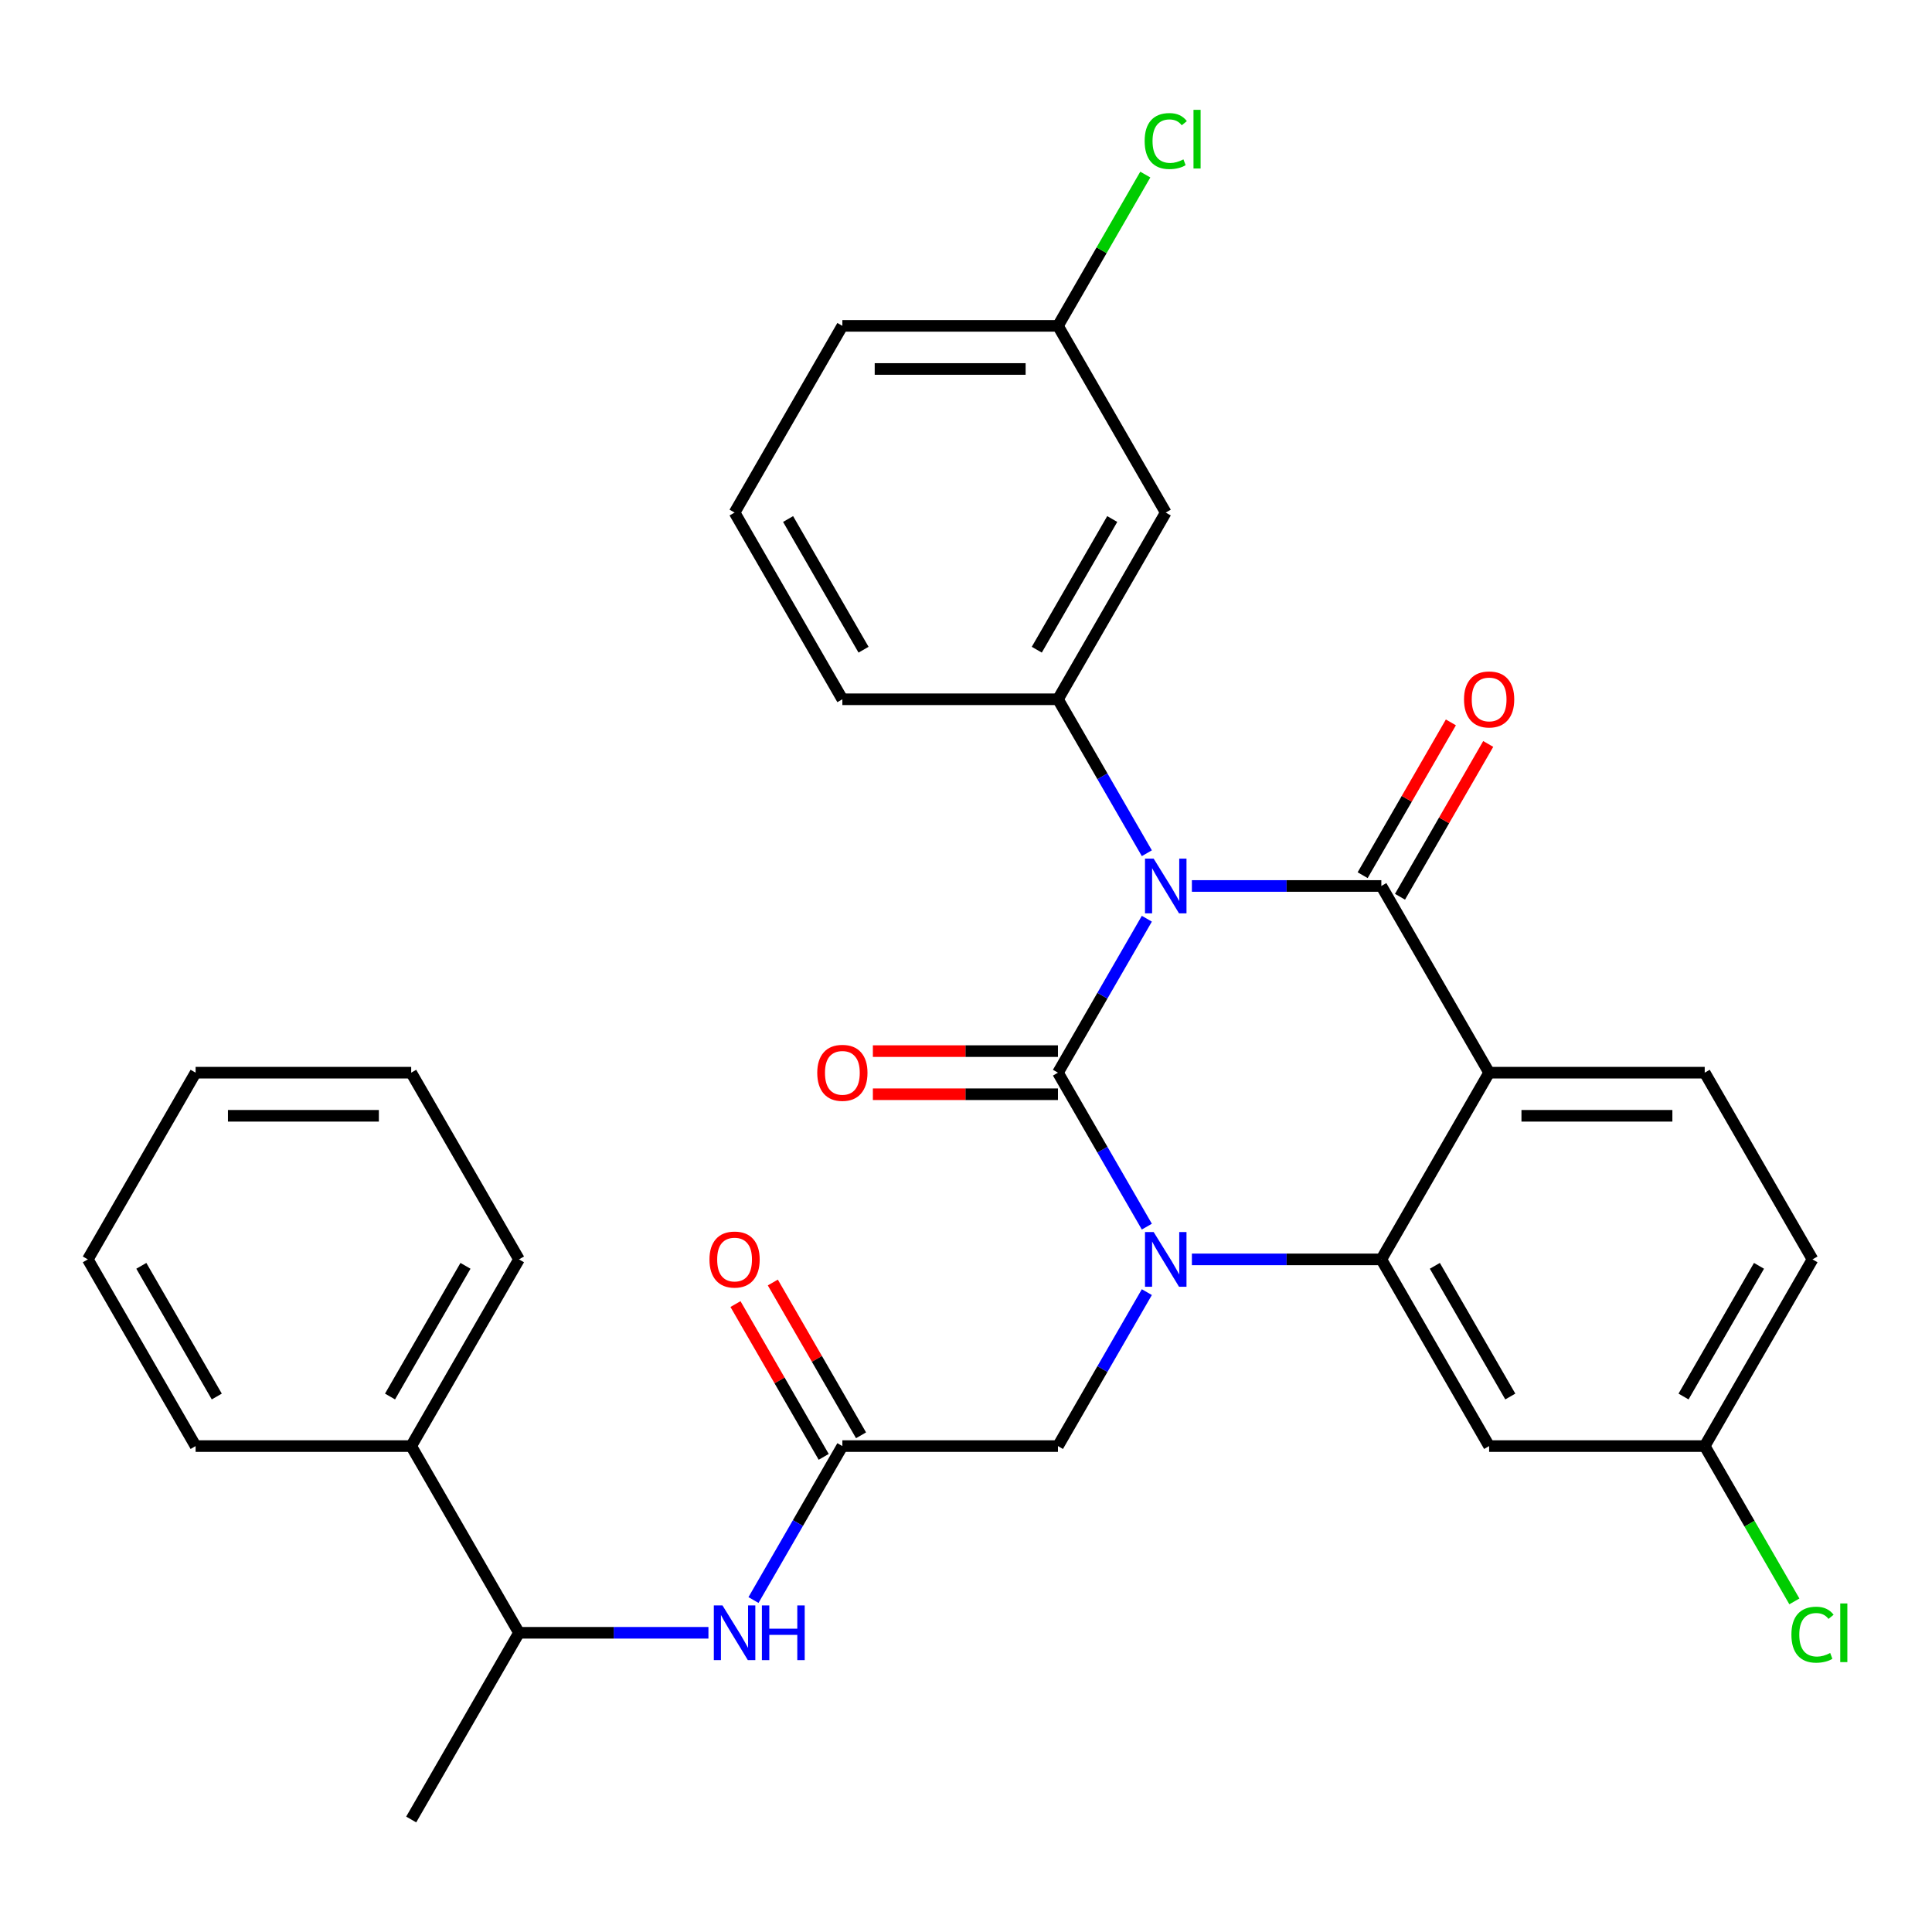 <?xml version='1.0' encoding='iso-8859-1'?>
<svg version='1.1' baseProfile='full'
              xmlns='http://www.w3.org/2000/svg'
                      xmlns:rdkit='http://www.rdkit.org/xml'
                      xmlns:xlink='http://www.w3.org/1999/xlink'
                  xml:space='preserve'
width='1000px' height='1000px' viewBox='0 0 1000 1000'>
<!-- END OF HEADER -->
<rect style='opacity:1.0;fill:#FFFFFF;stroke:none' width='1000' height='1000' x='0' y='0'> </rect>
<path class='bond-0' d='M 380.684,674.983 L 403.515,714.526' style='fill:none;fill-rule:evenodd;stroke:#FF0000;stroke-width:6px;stroke-linecap:butt;stroke-linejoin:miter;stroke-opacity:1' />
<path class='bond-0' d='M 403.515,714.526 L 426.345,754.07' style='fill:none;fill-rule:evenodd;stroke:#000000;stroke-width:6px;stroke-linecap:butt;stroke-linejoin:miter;stroke-opacity:1' />
<path class='bond-0' d='M 400.012,663.824 L 422.842,703.368' style='fill:none;fill-rule:evenodd;stroke:#FF0000;stroke-width:6px;stroke-linecap:butt;stroke-linejoin:miter;stroke-opacity:1' />
<path class='bond-0' d='M 422.842,703.368 L 445.673,742.911' style='fill:none;fill-rule:evenodd;stroke:#000000;stroke-width:6px;stroke-linecap:butt;stroke-linejoin:miter;stroke-opacity:1' />
<path class='bond-1' d='M 436.009,748.491 L 413.005,788.335' style='fill:none;fill-rule:evenodd;stroke:#000000;stroke-width:6px;stroke-linecap:butt;stroke-linejoin:miter;stroke-opacity:1' />
<path class='bond-1' d='M 413.005,788.335 L 390.002,828.178' style='fill:none;fill-rule:evenodd;stroke:#0000FF;stroke-width:6px;stroke-linecap:butt;stroke-linejoin:miter;stroke-opacity:1' />
<path class='bond-2' d='M 436.009,748.491 L 547.596,748.491' style='fill:none;fill-rule:evenodd;stroke:#000000;stroke-width:6px;stroke-linecap:butt;stroke-linejoin:miter;stroke-opacity:1' />
<path class='bond-3' d='M 212.835,748.491 L 268.629,845.128' style='fill:none;fill-rule:evenodd;stroke:#000000;stroke-width:6px;stroke-linecap:butt;stroke-linejoin:miter;stroke-opacity:1' />
<path class='bond-4' d='M 212.835,748.491 L 268.629,651.854' style='fill:none;fill-rule:evenodd;stroke:#000000;stroke-width:6px;stroke-linecap:butt;stroke-linejoin:miter;stroke-opacity:1' />
<path class='bond-4' d='M 201.877,722.836 L 240.932,655.19' style='fill:none;fill-rule:evenodd;stroke:#000000;stroke-width:6px;stroke-linecap:butt;stroke-linejoin:miter;stroke-opacity:1' />
<path class='bond-5' d='M 212.835,748.491 L 101.248,748.491' style='fill:none;fill-rule:evenodd;stroke:#000000;stroke-width:6px;stroke-linecap:butt;stroke-linejoin:miter;stroke-opacity:1' />
<path class='bond-6' d='M 366.686,845.128 L 317.657,845.128' style='fill:none;fill-rule:evenodd;stroke:#0000FF;stroke-width:6px;stroke-linecap:butt;stroke-linejoin:miter;stroke-opacity:1' />
<path class='bond-6' d='M 317.657,845.128 L 268.629,845.128' style='fill:none;fill-rule:evenodd;stroke:#000000;stroke-width:6px;stroke-linecap:butt;stroke-linejoin:miter;stroke-opacity:1' />
<path class='bond-7' d='M 268.629,845.128 L 212.835,941.765' style='fill:none;fill-rule:evenodd;stroke:#000000;stroke-width:6px;stroke-linecap:butt;stroke-linejoin:miter;stroke-opacity:1' />
<path class='bond-8' d='M 593.604,634.904 L 570.6,595.06' style='fill:none;fill-rule:evenodd;stroke:#0000FF;stroke-width:6px;stroke-linecap:butt;stroke-linejoin:miter;stroke-opacity:1' />
<path class='bond-8' d='M 570.6,595.06 L 547.596,555.216' style='fill:none;fill-rule:evenodd;stroke:#000000;stroke-width:6px;stroke-linecap:butt;stroke-linejoin:miter;stroke-opacity:1' />
<path class='bond-9' d='M 593.604,668.803 L 570.6,708.647' style='fill:none;fill-rule:evenodd;stroke:#0000FF;stroke-width:6px;stroke-linecap:butt;stroke-linejoin:miter;stroke-opacity:1' />
<path class='bond-9' d='M 570.6,708.647 L 547.596,748.491' style='fill:none;fill-rule:evenodd;stroke:#000000;stroke-width:6px;stroke-linecap:butt;stroke-linejoin:miter;stroke-opacity:1' />
<path class='bond-10' d='M 616.919,651.854 L 665.948,651.854' style='fill:none;fill-rule:evenodd;stroke:#0000FF;stroke-width:6px;stroke-linecap:butt;stroke-linejoin:miter;stroke-opacity:1' />
<path class='bond-10' d='M 665.948,651.854 L 714.977,651.854' style='fill:none;fill-rule:evenodd;stroke:#000000;stroke-width:6px;stroke-linecap:butt;stroke-linejoin:miter;stroke-opacity:1' />
<path class='bond-11' d='M 938.151,651.854 L 882.357,748.491' style='fill:none;fill-rule:evenodd;stroke:#000000;stroke-width:6px;stroke-linecap:butt;stroke-linejoin:miter;stroke-opacity:1' />
<path class='bond-11' d='M 910.454,655.19 L 871.399,722.836' style='fill:none;fill-rule:evenodd;stroke:#000000;stroke-width:6px;stroke-linecap:butt;stroke-linejoin:miter;stroke-opacity:1' />
<path class='bond-12' d='M 938.151,651.854 L 882.357,555.216' style='fill:none;fill-rule:evenodd;stroke:#000000;stroke-width:6px;stroke-linecap:butt;stroke-linejoin:miter;stroke-opacity:1' />
<path class='bond-13' d='M 882.357,748.491 L 905.563,788.685' style='fill:none;fill-rule:evenodd;stroke:#000000;stroke-width:6px;stroke-linecap:butt;stroke-linejoin:miter;stroke-opacity:1' />
<path class='bond-13' d='M 905.563,788.685 L 928.769,828.878' style='fill:none;fill-rule:evenodd;stroke:#00CC00;stroke-width:6px;stroke-linecap:butt;stroke-linejoin:miter;stroke-opacity:1' />
<path class='bond-14' d='M 882.357,748.491 L 770.77,748.491' style='fill:none;fill-rule:evenodd;stroke:#000000;stroke-width:6px;stroke-linecap:butt;stroke-linejoin:miter;stroke-opacity:1' />
<path class='bond-15' d='M 770.77,748.491 L 714.977,651.854' style='fill:none;fill-rule:evenodd;stroke:#000000;stroke-width:6px;stroke-linecap:butt;stroke-linejoin:miter;stroke-opacity:1' />
<path class='bond-15' d='M 781.729,722.836 L 742.673,655.19' style='fill:none;fill-rule:evenodd;stroke:#000000;stroke-width:6px;stroke-linecap:butt;stroke-linejoin:miter;stroke-opacity:1' />
<path class='bond-16' d='M 882.357,555.216 L 770.77,555.216' style='fill:none;fill-rule:evenodd;stroke:#000000;stroke-width:6px;stroke-linecap:butt;stroke-linejoin:miter;stroke-opacity:1' />
<path class='bond-16' d='M 865.619,577.534 L 787.508,577.534' style='fill:none;fill-rule:evenodd;stroke:#000000;stroke-width:6px;stroke-linecap:butt;stroke-linejoin:miter;stroke-opacity:1' />
<path class='bond-17' d='M 770.77,555.216 L 714.977,651.854' style='fill:none;fill-rule:evenodd;stroke:#000000;stroke-width:6px;stroke-linecap:butt;stroke-linejoin:miter;stroke-opacity:1' />
<path class='bond-18' d='M 770.77,555.216 L 714.977,458.579' style='fill:none;fill-rule:evenodd;stroke:#000000;stroke-width:6px;stroke-linecap:butt;stroke-linejoin:miter;stroke-opacity:1' />
<path class='bond-19' d='M 547.596,555.216 L 570.6,515.373' style='fill:none;fill-rule:evenodd;stroke:#000000;stroke-width:6px;stroke-linecap:butt;stroke-linejoin:miter;stroke-opacity:1' />
<path class='bond-19' d='M 570.6,515.373 L 593.604,475.529' style='fill:none;fill-rule:evenodd;stroke:#0000FF;stroke-width:6px;stroke-linecap:butt;stroke-linejoin:miter;stroke-opacity:1' />
<path class='bond-20' d='M 547.596,544.058 L 499.697,544.058' style='fill:none;fill-rule:evenodd;stroke:#000000;stroke-width:6px;stroke-linecap:butt;stroke-linejoin:miter;stroke-opacity:1' />
<path class='bond-20' d='M 499.697,544.058 L 451.799,544.058' style='fill:none;fill-rule:evenodd;stroke:#FF0000;stroke-width:6px;stroke-linecap:butt;stroke-linejoin:miter;stroke-opacity:1' />
<path class='bond-20' d='M 547.596,566.375 L 499.697,566.375' style='fill:none;fill-rule:evenodd;stroke:#000000;stroke-width:6px;stroke-linecap:butt;stroke-linejoin:miter;stroke-opacity:1' />
<path class='bond-20' d='M 499.697,566.375 L 451.799,566.375' style='fill:none;fill-rule:evenodd;stroke:#FF0000;stroke-width:6px;stroke-linecap:butt;stroke-linejoin:miter;stroke-opacity:1' />
<path class='bond-21' d='M 593.604,441.63 L 570.6,401.786' style='fill:none;fill-rule:evenodd;stroke:#0000FF;stroke-width:6px;stroke-linecap:butt;stroke-linejoin:miter;stroke-opacity:1' />
<path class='bond-21' d='M 570.6,401.786 L 547.596,361.942' style='fill:none;fill-rule:evenodd;stroke:#000000;stroke-width:6px;stroke-linecap:butt;stroke-linejoin:miter;stroke-opacity:1' />
<path class='bond-22' d='M 616.919,458.579 L 665.948,458.579' style='fill:none;fill-rule:evenodd;stroke:#0000FF;stroke-width:6px;stroke-linecap:butt;stroke-linejoin:miter;stroke-opacity:1' />
<path class='bond-22' d='M 665.948,458.579 L 714.977,458.579' style='fill:none;fill-rule:evenodd;stroke:#000000;stroke-width:6px;stroke-linecap:butt;stroke-linejoin:miter;stroke-opacity:1' />
<path class='bond-23' d='M 724.64,464.159 L 747.471,424.615' style='fill:none;fill-rule:evenodd;stroke:#000000;stroke-width:6px;stroke-linecap:butt;stroke-linejoin:miter;stroke-opacity:1' />
<path class='bond-23' d='M 747.471,424.615 L 770.302,385.071' style='fill:none;fill-rule:evenodd;stroke:#FF0000;stroke-width:6px;stroke-linecap:butt;stroke-linejoin:miter;stroke-opacity:1' />
<path class='bond-23' d='M 705.313,453 L 728.144,413.456' style='fill:none;fill-rule:evenodd;stroke:#000000;stroke-width:6px;stroke-linecap:butt;stroke-linejoin:miter;stroke-opacity:1' />
<path class='bond-23' d='M 728.144,413.456 L 750.974,373.912' style='fill:none;fill-rule:evenodd;stroke:#FF0000;stroke-width:6px;stroke-linecap:butt;stroke-linejoin:miter;stroke-opacity:1' />
<path class='bond-24' d='M 603.39,265.305 L 547.596,361.942' style='fill:none;fill-rule:evenodd;stroke:#000000;stroke-width:6px;stroke-linecap:butt;stroke-linejoin:miter;stroke-opacity:1' />
<path class='bond-24' d='M 575.693,268.642 L 536.638,336.288' style='fill:none;fill-rule:evenodd;stroke:#000000;stroke-width:6px;stroke-linecap:butt;stroke-linejoin:miter;stroke-opacity:1' />
<path class='bond-25' d='M 603.39,265.305 L 547.596,168.668' style='fill:none;fill-rule:evenodd;stroke:#000000;stroke-width:6px;stroke-linecap:butt;stroke-linejoin:miter;stroke-opacity:1' />
<path class='bond-26' d='M 547.596,361.942 L 436.009,361.942' style='fill:none;fill-rule:evenodd;stroke:#000000;stroke-width:6px;stroke-linecap:butt;stroke-linejoin:miter;stroke-opacity:1' />
<path class='bond-27' d='M 547.596,168.668 L 570.202,129.514' style='fill:none;fill-rule:evenodd;stroke:#000000;stroke-width:6px;stroke-linecap:butt;stroke-linejoin:miter;stroke-opacity:1' />
<path class='bond-27' d='M 570.202,129.514 L 592.807,90.36' style='fill:none;fill-rule:evenodd;stroke:#00CC00;stroke-width:6px;stroke-linecap:butt;stroke-linejoin:miter;stroke-opacity:1' />
<path class='bond-28' d='M 547.596,168.668 L 436.009,168.668' style='fill:none;fill-rule:evenodd;stroke:#000000;stroke-width:6px;stroke-linecap:butt;stroke-linejoin:miter;stroke-opacity:1' />
<path class='bond-28' d='M 530.858,190.985 L 452.747,190.985' style='fill:none;fill-rule:evenodd;stroke:#000000;stroke-width:6px;stroke-linecap:butt;stroke-linejoin:miter;stroke-opacity:1' />
<path class='bond-29' d='M 380.216,265.305 L 436.009,361.942' style='fill:none;fill-rule:evenodd;stroke:#000000;stroke-width:6px;stroke-linecap:butt;stroke-linejoin:miter;stroke-opacity:1' />
<path class='bond-29' d='M 407.912,268.642 L 446.968,336.288' style='fill:none;fill-rule:evenodd;stroke:#000000;stroke-width:6px;stroke-linecap:butt;stroke-linejoin:miter;stroke-opacity:1' />
<path class='bond-30' d='M 380.216,265.305 L 436.009,168.668' style='fill:none;fill-rule:evenodd;stroke:#000000;stroke-width:6px;stroke-linecap:butt;stroke-linejoin:miter;stroke-opacity:1' />
<path class='bond-31' d='M 268.629,651.854 L 212.835,555.216' style='fill:none;fill-rule:evenodd;stroke:#000000;stroke-width:6px;stroke-linecap:butt;stroke-linejoin:miter;stroke-opacity:1' />
<path class='bond-32' d='M 101.248,748.491 L 45.455,651.854' style='fill:none;fill-rule:evenodd;stroke:#000000;stroke-width:6px;stroke-linecap:butt;stroke-linejoin:miter;stroke-opacity:1' />
<path class='bond-32' d='M 112.206,722.836 L 73.151,655.19' style='fill:none;fill-rule:evenodd;stroke:#000000;stroke-width:6px;stroke-linecap:butt;stroke-linejoin:miter;stroke-opacity:1' />
<path class='bond-33' d='M 45.455,651.854 L 101.248,555.216' style='fill:none;fill-rule:evenodd;stroke:#000000;stroke-width:6px;stroke-linecap:butt;stroke-linejoin:miter;stroke-opacity:1' />
<path class='bond-34' d='M 212.835,555.216 L 101.248,555.216' style='fill:none;fill-rule:evenodd;stroke:#000000;stroke-width:6px;stroke-linecap:butt;stroke-linejoin:miter;stroke-opacity:1' />
<path class='bond-34' d='M 196.097,577.534 L 117.986,577.534' style='fill:none;fill-rule:evenodd;stroke:#000000;stroke-width:6px;stroke-linecap:butt;stroke-linejoin:miter;stroke-opacity:1' />
<path  class='atom-0' d='M 367.216 651.934
Q 367.216 645.134, 370.576 641.334
Q 373.936 637.534, 380.216 637.534
Q 386.496 637.534, 389.856 641.334
Q 393.216 645.134, 393.216 651.934
Q 393.216 658.814, 389.816 662.734
Q 386.416 666.614, 380.216 666.614
Q 373.976 666.614, 370.576 662.734
Q 367.216 658.854, 367.216 651.934
M 380.216 663.414
Q 384.536 663.414, 386.856 660.534
Q 389.216 657.614, 389.216 651.934
Q 389.216 646.374, 386.856 643.574
Q 384.536 640.734, 380.216 640.734
Q 375.896 640.734, 373.536 643.534
Q 371.216 646.334, 371.216 651.934
Q 371.216 657.654, 373.536 660.534
Q 375.896 663.414, 380.216 663.414
' fill='#FF0000'/>
<path  class='atom-3' d='M 373.956 830.968
L 383.236 845.968
Q 384.156 847.448, 385.636 850.128
Q 387.116 852.808, 387.196 852.968
L 387.196 830.968
L 390.956 830.968
L 390.956 859.288
L 387.076 859.288
L 377.116 842.888
Q 375.956 840.968, 374.716 838.768
Q 373.516 836.568, 373.156 835.888
L 373.156 859.288
L 369.476 859.288
L 369.476 830.968
L 373.956 830.968
' fill='#0000FF'/>
<path  class='atom-3' d='M 394.356 830.968
L 398.196 830.968
L 398.196 843.008
L 412.676 843.008
L 412.676 830.968
L 416.516 830.968
L 416.516 859.288
L 412.676 859.288
L 412.676 846.208
L 398.196 846.208
L 398.196 859.288
L 394.356 859.288
L 394.356 830.968
' fill='#0000FF'/>
<path  class='atom-5' d='M 597.13 637.694
L 606.41 652.694
Q 607.33 654.174, 608.81 656.854
Q 610.29 659.534, 610.37 659.694
L 610.37 637.694
L 614.13 637.694
L 614.13 666.014
L 610.25 666.014
L 600.29 649.614
Q 599.13 647.694, 597.89 645.494
Q 596.69 643.294, 596.33 642.614
L 596.33 666.014
L 592.65 666.014
L 592.65 637.694
L 597.13 637.694
' fill='#0000FF'/>
<path  class='atom-14' d='M 597.13 444.419
L 606.41 459.419
Q 607.33 460.899, 608.81 463.579
Q 610.29 466.259, 610.37 466.419
L 610.37 444.419
L 614.13 444.419
L 614.13 472.739
L 610.25 472.739
L 600.29 456.339
Q 599.13 454.419, 597.89 452.219
Q 596.69 450.019, 596.33 449.339
L 596.33 472.739
L 592.65 472.739
L 592.65 444.419
L 597.13 444.419
' fill='#0000FF'/>
<path  class='atom-16' d='M 757.77 362.022
Q 757.77 355.222, 761.13 351.422
Q 764.49 347.622, 770.77 347.622
Q 777.05 347.622, 780.41 351.422
Q 783.77 355.222, 783.77 362.022
Q 783.77 368.902, 780.37 372.822
Q 776.97 376.702, 770.77 376.702
Q 764.53 376.702, 761.13 372.822
Q 757.77 368.942, 757.77 362.022
M 770.77 373.502
Q 775.09 373.502, 777.41 370.622
Q 779.77 367.702, 779.77 362.022
Q 779.77 356.462, 777.41 353.662
Q 775.09 350.822, 770.77 350.822
Q 766.45 350.822, 764.09 353.622
Q 761.77 356.422, 761.77 362.022
Q 761.77 367.742, 764.09 370.622
Q 766.45 373.502, 770.77 373.502
' fill='#FF0000'/>
<path  class='atom-17' d='M 423.009 555.296
Q 423.009 548.496, 426.369 544.696
Q 429.729 540.896, 436.009 540.896
Q 442.289 540.896, 445.649 544.696
Q 449.009 548.496, 449.009 555.296
Q 449.009 562.176, 445.609 566.096
Q 442.209 569.976, 436.009 569.976
Q 429.769 569.976, 426.369 566.096
Q 423.009 562.216, 423.009 555.296
M 436.009 566.776
Q 440.329 566.776, 442.649 563.896
Q 445.009 560.976, 445.009 555.296
Q 445.009 549.736, 442.649 546.936
Q 440.329 544.096, 436.009 544.096
Q 431.689 544.096, 429.329 546.896
Q 427.009 549.696, 427.009 555.296
Q 427.009 561.016, 429.329 563.896
Q 431.689 566.776, 436.009 566.776
' fill='#FF0000'/>
<path  class='atom-20' d='M 927.231 846.108
Q 927.231 839.068, 930.511 835.388
Q 933.831 831.668, 940.111 831.668
Q 945.951 831.668, 949.071 835.788
L 946.431 837.948
Q 944.151 834.948, 940.111 834.948
Q 935.831 834.948, 933.551 837.828
Q 931.311 840.668, 931.311 846.108
Q 931.311 851.708, 933.631 854.588
Q 935.991 857.468, 940.551 857.468
Q 943.671 857.468, 947.311 855.588
L 948.431 858.588
Q 946.951 859.548, 944.711 860.108
Q 942.471 860.668, 939.991 860.668
Q 933.831 860.668, 930.511 856.908
Q 927.231 853.148, 927.231 846.108
' fill='#00CC00'/>
<path  class='atom-20' d='M 952.511 829.948
L 956.191 829.948
L 956.191 860.308
L 952.511 860.308
L 952.511 829.948
' fill='#00CC00'/>
<path  class='atom-22' d='M 592.47 73.01
Q 592.47 65.97, 595.75 62.29
Q 599.07 58.57, 605.35 58.57
Q 611.19 58.57, 614.31 62.69
L 611.67 64.85
Q 609.39 61.85, 605.35 61.85
Q 601.07 61.85, 598.79 64.73
Q 596.55 67.57, 596.55 73.01
Q 596.55 78.61, 598.87 81.49
Q 601.23 84.37, 605.79 84.37
Q 608.91 84.37, 612.55 82.49
L 613.67 85.49
Q 612.19 86.45, 609.95 87.01
Q 607.71 87.57, 605.23 87.57
Q 599.07 87.57, 595.75 83.81
Q 592.47 80.05, 592.47 73.01
' fill='#00CC00'/>
<path  class='atom-22' d='M 617.75 56.85
L 621.43 56.85
L 621.43 87.21
L 617.75 87.21
L 617.75 56.85
' fill='#00CC00'/>
</svg>
